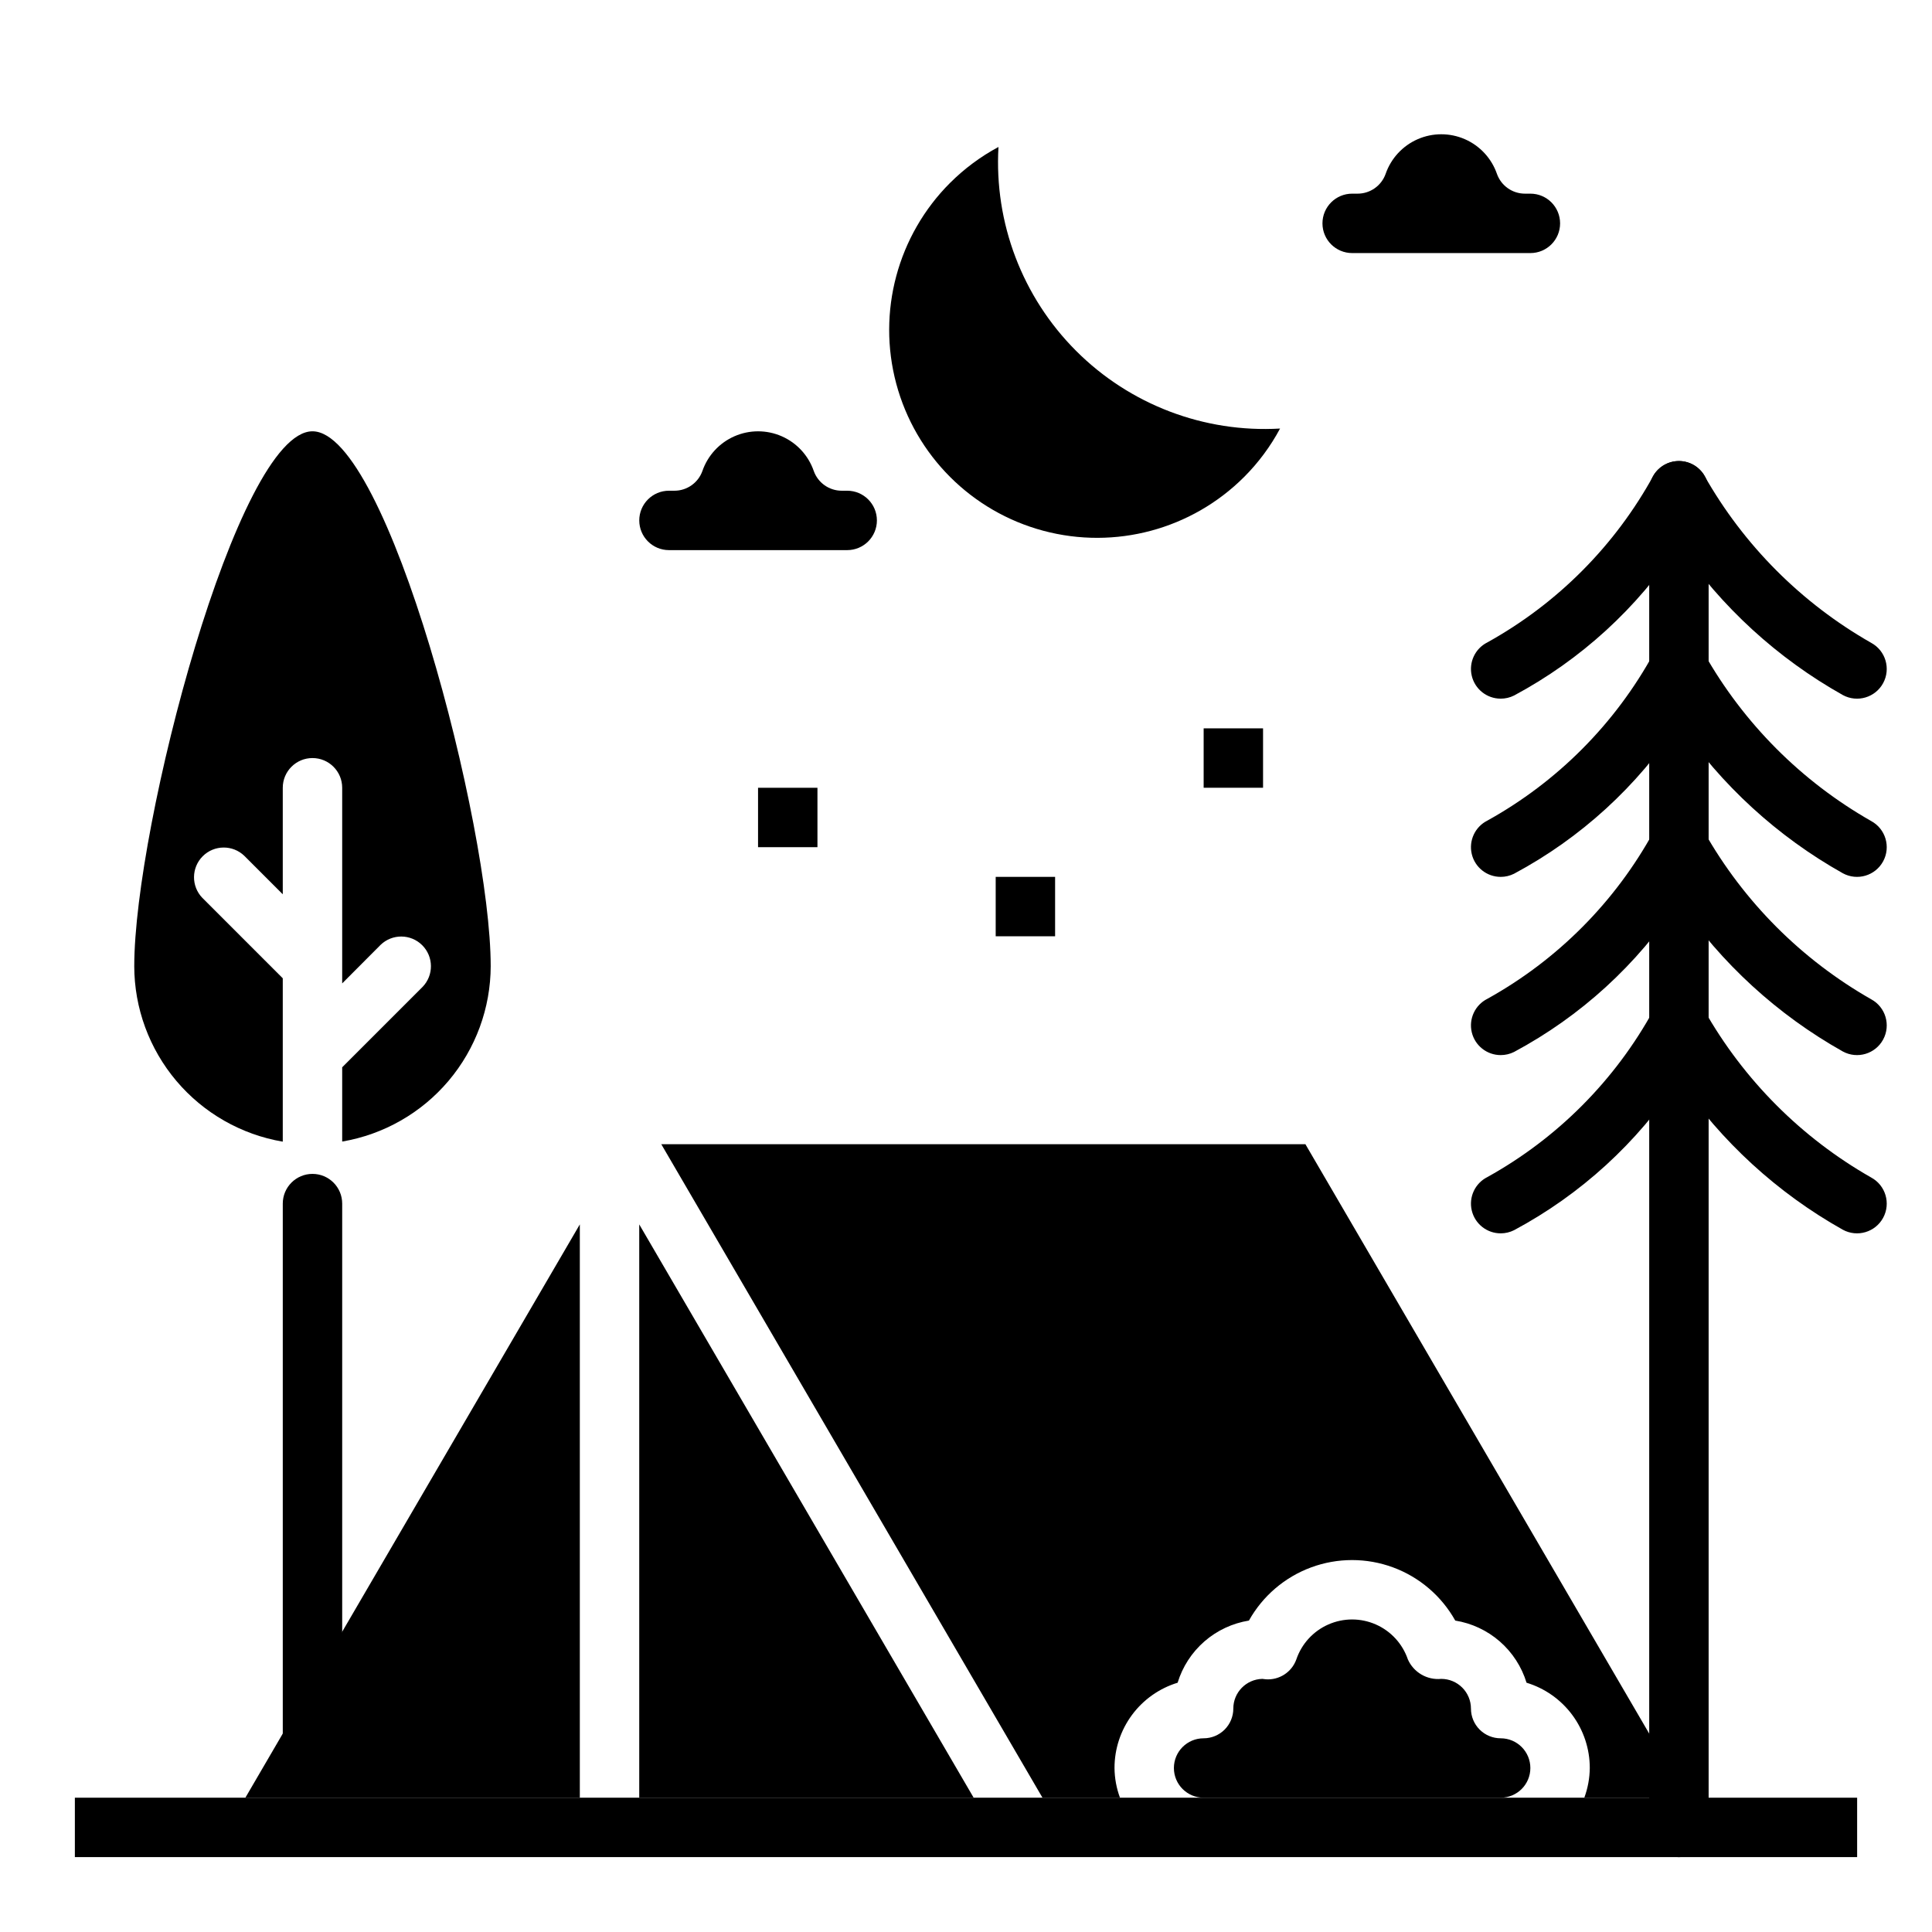 <?xml version="1.0" encoding="UTF-8"?>
<!-- Uploaded to: ICON Repo, www.svgrepo.com, Generator: ICON Repo Mixer Tools -->
<svg fill="#000000" width="800px" height="800px" version="1.1" viewBox="144 144 512 512" xmlns="http://www.w3.org/2000/svg">
 <g>
  <path d="m163.84 620.41h472.32v15.742h-472.32z"/>
  <path d="m226.81 612.54c-4.348 0-7.871-3.523-7.871-7.871v-141.7c0-4.348 3.523-7.875 7.871-7.875s7.875 3.527 7.875 7.875v141.7c0 2.086-0.832 4.09-2.309 5.566-1.477 1.477-3.477 2.305-5.566 2.305z"/>
  <path d="m588.93 636.16c-4.348 0-7.871-3.523-7.871-7.871v-354.24c0-4.348 3.523-7.871 7.871-7.871 4.348 0 7.875 3.523 7.875 7.871v354.24c0 2.086-0.832 4.09-2.309 5.566-1.477 1.473-3.477 2.305-5.566 2.305z"/>
  <path d="m541.7 329.15c-3.652 0.004-6.824-2.5-7.668-6.055-0.84-3.551 0.871-7.219 4.133-8.852 18.59-10.309 33.879-25.68 44.082-44.328 1.434-2.32 3.961-3.734 6.684-3.738 2.738 0.012 5.273 1.445 6.691 3.785 10.473 18.527 25.77 33.871 44.266 44.398 3.82 2.074 5.238 6.852 3.164 10.676-2.074 3.82-6.852 5.238-10.676 3.164-17.359-9.746-32.227-23.371-43.445-39.816-11 16.75-26.02 30.48-43.688 39.934-1.102 0.551-2.312 0.836-3.543 0.832z"/>
  <path d="m541.7 376.38c-3.652 0.004-6.824-2.504-7.668-6.055-0.84-3.555 0.871-7.219 4.133-8.855 18.59-10.309 33.879-25.68 44.082-44.328 1.434-2.316 3.961-3.734 6.684-3.738 2.738 0.012 5.273 1.445 6.691 3.785 10.473 18.531 25.77 33.875 44.266 44.398 3.82 2.074 5.238 6.856 3.164 10.676s-6.852 5.238-10.676 3.164c-17.359-9.742-32.227-23.371-43.445-39.816-11 16.75-26.02 30.48-43.688 39.934-1.102 0.551-2.312 0.84-3.543 0.836z"/>
  <path d="m541.7 423.61c-3.652 0.004-6.824-2.504-7.668-6.055-0.84-3.551 0.871-7.219 4.133-8.855 18.59-10.309 33.879-25.676 44.082-44.324 1.434-2.32 3.961-3.734 6.684-3.742 2.738 0.016 5.273 1.449 6.691 3.789 10.473 18.527 25.77 33.871 44.266 44.398 3.82 2.074 5.238 6.852 3.164 10.672-2.074 3.824-6.852 5.238-10.676 3.164-17.359-9.742-32.227-23.371-43.445-39.816-11 16.754-26.02 30.484-43.688 39.938-1.102 0.551-2.312 0.836-3.543 0.832z"/>
  <path d="m541.7 470.85c-3.652 0.004-6.824-2.504-7.668-6.059-0.84-3.551 0.871-7.215 4.133-8.852 18.59-10.309 33.879-25.68 44.082-44.328 1.434-2.32 3.961-3.734 6.684-3.738 2.738 0.012 5.273 1.445 6.691 3.785 10.473 18.531 25.77 33.871 44.266 44.398 3.82 2.074 5.238 6.852 3.164 10.676-2.074 3.82-6.852 5.238-10.676 3.164-17.359-9.742-32.227-23.371-43.445-39.816-11 16.75-26.02 30.48-43.688 39.934-1.102 0.551-2.312 0.836-3.543 0.836z"/>
  <path d="m344.89 352.77h15.742v15.742h-15.742z"/>
  <path d="m407.87 376.38h15.742v15.742h-15.742z"/>
  <path d="m462.98 337.02h15.742v15.742h-15.742z"/>
  <path d="m502.34 195.32h1.449c3.328 0 6.297-2.094 7.414-5.234 1.422-4.113 4.504-7.449 8.492-9.195 3.992-1.746 8.527-1.746 12.52 0 3.988 1.746 7.066 5.082 8.492 9.195 1.117 3.141 4.086 5.234 7.414 5.234h1.449c4.348 0 7.871 3.527 7.871 7.875 0 4.348-3.523 7.871-7.871 7.871h-47.23c-4.348 0-7.875-3.523-7.875-7.871 0-4.348 3.527-7.875 7.875-7.875z"/>
  <path d="m395.79 192.46c3.785-3.781 8.102-6.984 12.816-9.512-1.164 20.125 6.324 39.789 20.578 54.043 14.254 14.254 33.918 21.742 54.043 20.578-2.523 4.719-5.731 9.039-9.512 12.824-13.922 13.922-34.211 19.355-53.227 14.262-19.02-5.094-33.871-19.949-38.969-38.965-5.094-19.02 0.344-39.309 14.262-53.23zm-74.508 81.586h1.449c3.332 0 6.301-2.098 7.414-5.234 1.426-4.117 4.504-7.453 8.496-9.199 3.988-1.746 8.527-1.746 12.516 0 3.992 1.746 7.07 5.082 8.496 9.199 1.113 3.137 4.082 5.234 7.414 5.234h1.449c4.348 0 7.871 3.523 7.871 7.871 0 4.348-3.523 7.871-7.871 7.871h-47.234c-4.348 0-7.871-3.523-7.871-7.871 0-4.348 3.523-7.871 7.871-7.871z"/>
  <path d="m402.03 620.41h-88.625v-151.93zm-104.37-151.93v151.93h-88.633zm165.31 151.93c-4.348 0-7.875-3.523-7.875-7.871 0-4.348 3.527-7.871 7.875-7.871 2.086 0 4.09-0.832 5.566-2.305 1.473-1.477 2.305-3.481 2.305-5.566-0.004-4.277 3.41-7.769 7.684-7.875l0.875 0.102-0.004 0.004c3.586 0.281 6.922-1.867 8.141-5.254 1.406-4.144 4.488-7.512 8.496-9.273 4.008-1.766 8.57-1.766 12.578 0 4.004 1.762 7.086 5.129 8.492 9.273 1.535 3.438 5.094 5.512 8.84 5.148 2.09 0 4.09 0.832 5.566 2.309s2.309 3.477 2.309 5.566c0 2.086 0.828 4.09 2.305 5.566 1.477 1.473 3.477 2.305 5.566 2.305 4.348 0 7.871 3.523 7.871 7.871 0 4.348-3.523 7.871-7.871 7.871zm100.89 0c0.93-2.519 1.422-5.184 1.449-7.871 0-5.066-1.629-10-4.648-14.07-3.016-4.066-7.266-7.059-12.113-8.531-1.293-4.234-3.75-8.023-7.09-10.938-3.34-2.91-7.43-4.824-11.801-5.531-3.644-6.512-9.492-11.512-16.492-14.098-7-2.582-14.695-2.582-21.695 0-7.004 2.586-12.852 7.586-16.492 14.098-4.375 0.707-8.465 2.621-11.805 5.531-3.34 2.914-5.797 6.703-7.09 10.938-4.84 1.477-9.082 4.473-12.094 8.539-3.012 4.07-4.637 9-4.633 14.062 0.023 2.688 0.516 5.352 1.449 7.871h-20.539l-101.02-173.18h170.7l101.02 173.18z"/>
  <path d="m179.58 400c0-36.945 27.316-141.7 47.23-141.7 19.918 0 47.23 104.75 47.23 141.7h0.004c-0.02 11.148-3.984 21.934-11.184 30.449-7.203 8.512-17.184 14.207-28.176 16.074v-19.68l21.309-21.309v-0.004c2.984-3.086 2.941-7.996-0.098-11.035-3.035-3.035-7.945-3.078-11.035-0.094l-10.176 10.211v-51.848c0-4.348-3.527-7.871-7.875-7.871s-7.871 3.523-7.871 7.871v28.23l-10.18-10.18c-3.086-2.984-7.996-2.941-11.035 0.098-3.035 3.035-3.078 7.945-0.094 11.035l21.309 21.309v43.297c-11-1.871-20.98-7.566-28.184-16.086-7.203-8.52-11.164-19.312-11.176-30.469z"/>
 </g>
</svg>